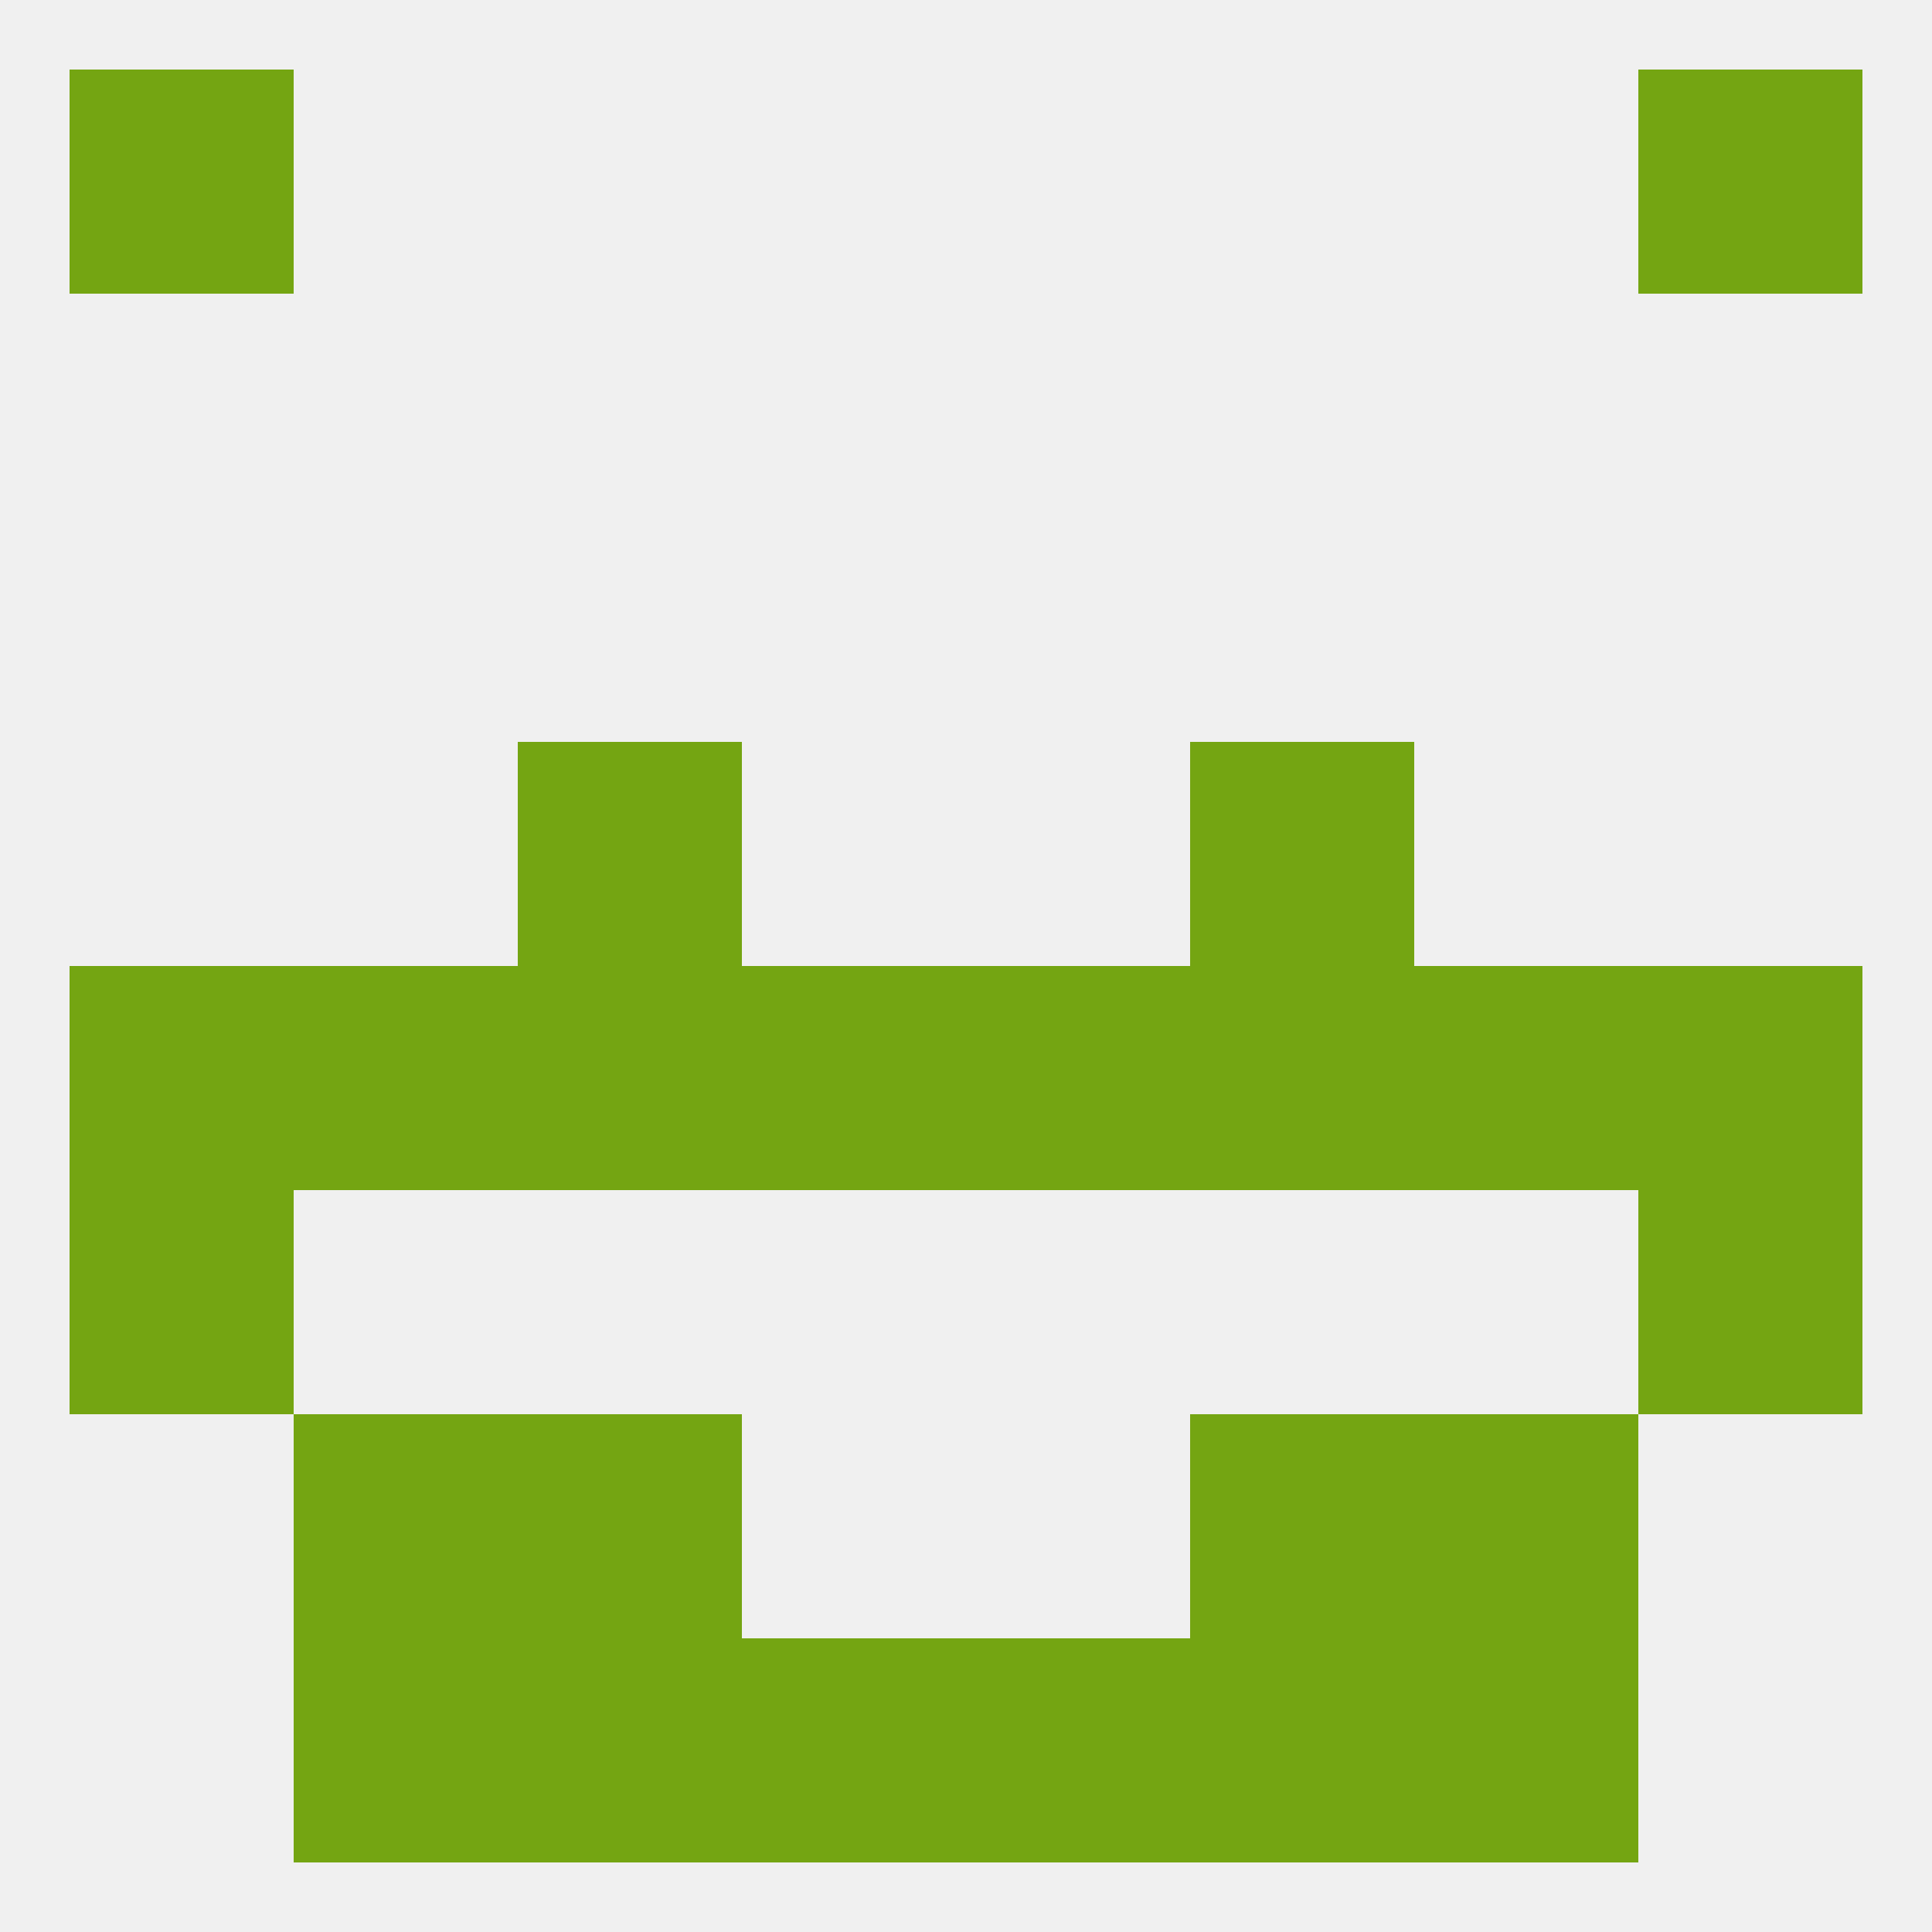 
<!--   <?xml version="1.0"?> -->
<svg version="1.1" baseprofile="full" xmlns="http://www.w3.org/2000/svg" xmlns:xlink="http://www.w3.org/1999/xlink" xmlns:ev="http://www.w3.org/2001/xml-events" width="250" height="250" viewBox="0 0 250 250" >
	<rect width="100%" height="100%" fill="rgba(240,240,240,255)"/>

	<rect x="9" y="9" width="29" height="29" fill="rgba(116,165,18,255)"/>
	<rect x="212" y="9" width="29" height="29" fill="rgba(116,165,18,255)"/>
	<rect x="183" y="125" width="29" height="29" fill="rgba(116,165,18,255)"/>
	<rect x="96" y="125" width="29" height="29" fill="rgba(116,165,18,255)"/>
	<rect x="125" y="125" width="29" height="29" fill="rgba(116,165,18,255)"/>
	<rect x="38" y="125" width="29" height="29" fill="rgba(116,165,18,255)"/>
	<rect x="67" y="125" width="29" height="29" fill="rgba(116,165,18,255)"/>
	<rect x="154" y="125" width="29" height="29" fill="rgba(116,165,18,255)"/>
	<rect x="9" y="125" width="29" height="29" fill="rgba(116,165,18,255)"/>
	<rect x="212" y="125" width="29" height="29" fill="rgba(116,165,18,255)"/>
	<rect x="9" y="154" width="29" height="29" fill="rgba(116,165,18,255)"/>
	<rect x="212" y="154" width="29" height="29" fill="rgba(116,165,18,255)"/>
	<rect x="67" y="96" width="29" height="29" fill="rgba(116,165,18,255)"/>
	<rect x="154" y="96" width="29" height="29" fill="rgba(116,165,18,255)"/>
	<rect x="67" y="183" width="29" height="29" fill="rgba(116,165,18,255)"/>
	<rect x="154" y="183" width="29" height="29" fill="rgba(116,165,18,255)"/>
	<rect x="38" y="183" width="29" height="29" fill="rgba(116,165,18,255)"/>
	<rect x="183" y="183" width="29" height="29" fill="rgba(116,165,18,255)"/>
	<rect x="67" y="212" width="29" height="29" fill="rgba(116,165,18,255)"/>
	<rect x="154" y="212" width="29" height="29" fill="rgba(116,165,18,255)"/>
	<rect x="38" y="212" width="29" height="29" fill="rgba(116,165,18,255)"/>
	<rect x="183" y="212" width="29" height="29" fill="rgba(116,165,18,255)"/>
	<rect x="96" y="212" width="29" height="29" fill="rgba(116,165,18,255)"/>
	<rect x="125" y="212" width="29" height="29" fill="rgba(116,165,18,255)"/>
</svg>